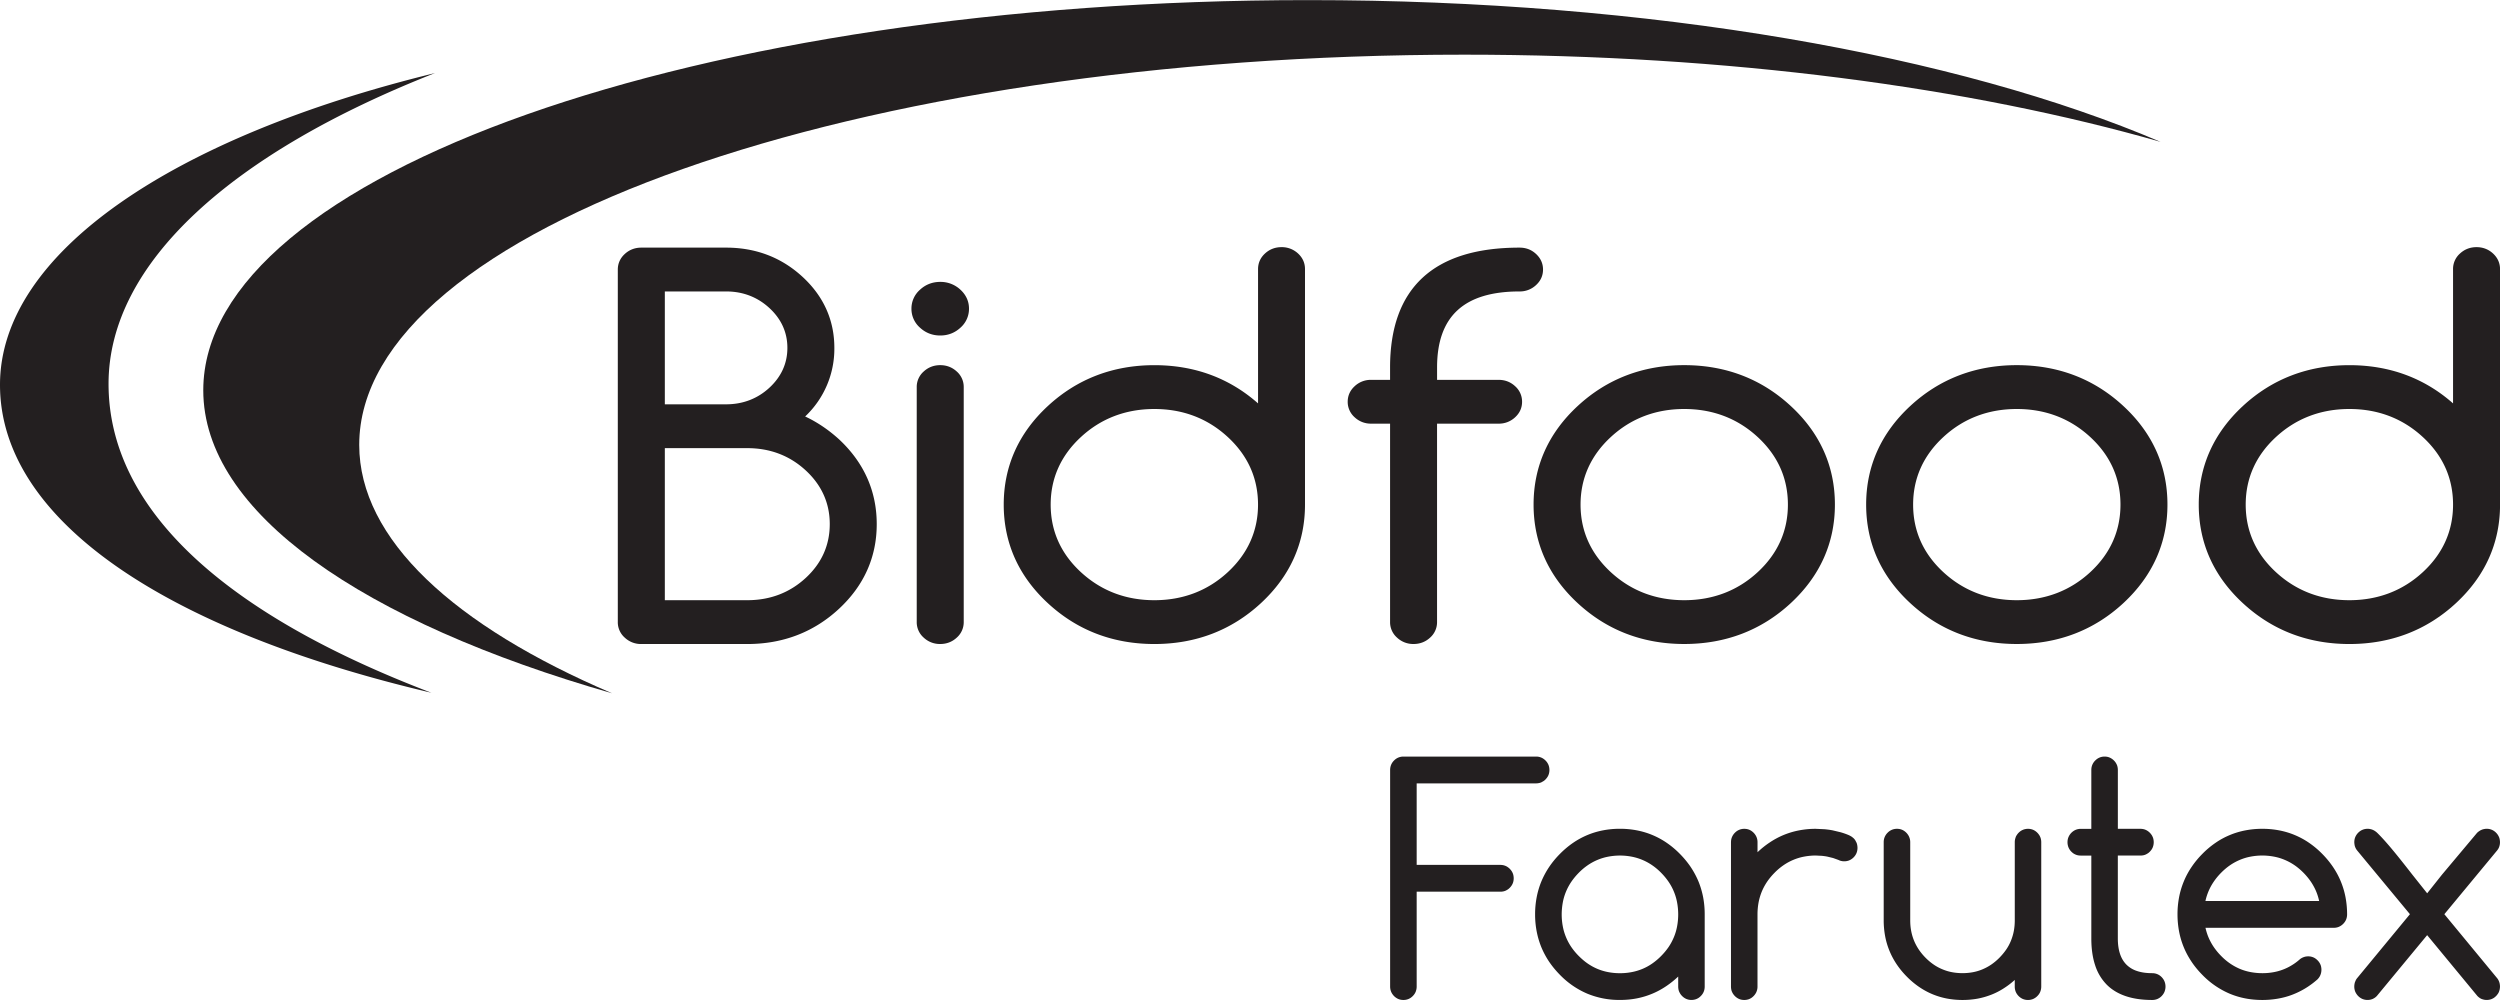 <svg xmlns="http://www.w3.org/2000/svg" width="100" height="40" fill="#231f20" viewBox="0 0 100 40"><path fill-rule="evenodd" d="M14.369 17.795c0-8.62 19.791-15.608 44.204-15.608 10.556 0 20.248 1.309 27.85 3.488C78.315 2.211 66.055.004 52.334.004 27.921.004 8.131 6.992 8.131 15.611c0 4.894 6.376 9.259 16.353 12.121-6.318-2.699-10.115-6.162-10.115-9.937"/><path d="M17.399 2.923C6.973 5.469 0 10.1 0 15.392c0 5.375 6.552 9.8 17.255 12.318-8.356-3.182-12.913-7.393-12.913-12.356 0-4.863 4.996-9.262 13.057-12.431m16.157 14.645c-.415-.377-.868-.683-1.35-.909a3.72 3.72 0 0 0 1.168-2.743c0-1.106-.427-2.062-1.27-2.84s-1.87-1.171-3.061-1.171h-3.391c-.256 0-.478.086-.661.254s-.279.381-.279.623v14.103a.82.82 0 0 0 .279.621.94.94 0 0 0 .661.255h4.239c1.423 0 2.654-.471 3.659-1.4s1.519-2.073 1.519-3.394-.508-2.463-1.513-3.399m-1.326 5.548c-.64.592-1.426.892-2.338.892h-3.299v-6.082h3.299c.911 0 1.698.3 2.338.892s.96 1.313.96 2.149-.322 1.56-.96 2.149zm-5.637-6.943v-4.515h2.451c.672 0 1.256.224 1.734.666s.717.976.717 1.592-.242 1.151-.717 1.591-1.062.666-1.734.666h-2.451zm11.016-4.897c-.312 0-.584.105-.809.313a1 1 0 0 0-.342.759 1 1 0 0 0 .342.759c.225.208.497.313.809.313s.584-.105.809-.313a1 1 0 0 0 .342-.759c0-.293-.115-.549-.342-.759a1.16 1.16 0 0 0-.809-.313m0 3.33c-.256 0-.478.086-.661.254a.82.82 0 0 0-.279.623v9.401a.82.82 0 0 0 .279.621.94.94 0 0 0 .661.255c.256 0 .478-.086.661-.255a.82.82 0 0 0 .279-.621v-9.401a.82.82 0 0 0-.279-.623c-.183-.168-.405-.254-.661-.254m13.651-4.72c-.256 0-.477.086-.66.254s-.278.381-.278.623v5.373c-1.15-1.016-2.544-1.529-4.147-1.529-1.655 0-3.087.549-4.258 1.631s-1.768 2.411-1.768 3.946.595 2.862 1.768 3.946 2.604 1.631 4.258 1.631 3.087-.549 4.258-1.631 1.767-2.412 1.767-3.946v-9.421c0-.242-.093-.451-.278-.623a.95.95 0 0 0-.662-.254m-5.086 14.122c-1.144 0-2.131-.378-2.937-1.121s-1.21-1.651-1.21-2.703.407-1.961 1.21-2.703 1.793-1.121 2.937-1.121 2.131.377 2.937 1.121 1.21 1.651 1.21 2.703-.408 1.961-1.21 2.703-1.793 1.121-2.937 1.121zm13.771-8.814h-2.462v-.495c0-2.046 1.079-3.041 3.299-3.041a.94.94 0 0 0 .66-.255c.186-.171.279-.38.279-.621s-.094-.451-.279-.623-.405-.254-.66-.254c-3.437 0-5.179 1.612-5.179 4.794v.495h-.756a.94.94 0 0 0-.66.254c-.186.171-.279.381-.279.622a.82.82 0 0 0 .279.622.94.94 0 0 0 .66.254h.756v7.938a.82.82 0 0 0 .279.621.94.94 0 0 0 .66.255c.256 0 .479-.086.662-.255a.82.82 0 0 0 .278-.621v-7.938h2.462a.94.94 0 0 0 .66-.254c.186-.171.279-.38.279-.622a.82.82 0 0 0-.279-.622c-.182-.169-.404-.254-.659-.254m11.682 1.043c-1.17-1.082-2.604-1.631-4.258-1.631s-3.087.549-4.258 1.631-1.768 2.411-1.768 3.946.595 2.862 1.768 3.946 2.604 1.631 4.258 1.631 3.088-.549 4.258-1.631 1.769-2.412 1.769-3.946-.595-2.863-1.769-3.946m-4.258 7.771c-1.143 0-2.131-.378-2.936-1.121s-1.211-1.651-1.211-2.703.408-1.961 1.211-2.703 1.793-1.121 2.936-1.121 2.132.377 2.938 1.121 1.209 1.651 1.209 2.703-.406 1.961-1.209 2.703-1.793 1.121-2.938 1.121zm17.561-7.771c-1.17-1.082-2.604-1.631-4.258-1.631s-3.088.549-4.258 1.631-1.768 2.411-1.768 3.946.595 2.862 1.768 3.946 2.604 1.631 4.258 1.631 3.088-.549 4.258-1.631 1.768-2.412 1.768-3.946-.594-2.863-1.768-3.946m-4.258 7.771c-1.144 0-2.131-.378-2.937-1.121s-1.21-1.651-1.21-2.703.407-1.961 1.21-2.703 1.793-1.121 2.937-1.121 2.131.377 2.938 1.121 1.209 1.651 1.209 2.703-.406 1.961-1.209 2.703-1.795 1.121-2.938 1.121z"/><path d="M99.721 10.14c-.182-.168-.404-.254-.66-.254s-.478.086-.66.254a.82.82 0 0 0-.279.623v5.373c-1.15-1.016-2.544-1.529-4.146-1.529-1.654 0-3.088.549-4.258 1.631s-1.768 2.411-1.768 3.946.594 2.862 1.768 3.946 2.604 1.631 4.258 1.631 3.087-.549 4.258-1.631 1.768-2.412 1.768-3.946v-9.421c-.002-.242-.096-.451-.281-.623m-5.746 13.868c-1.144 0-2.131-.378-2.937-1.121s-1.21-1.651-1.21-2.703.406-1.961 1.21-2.703 1.793-1.121 2.937-1.121 2.131.377 2.937 1.121 1.21 1.651 1.21 2.703-.406 1.961-1.21 2.703-1.794 1.121-2.937 1.121zm-37.839 6.255h5.309a.51.51 0 0 1 .204.04c.063.026.119.065.172.118a.53.53 0 0 1 .068.082c.019.029.035.06.049.091a.54.54 0 0 1 .029.099c.006.035.01.07.01.107a.55.55 0 0 1-.039.204c-.026.063-.066.12-.117.173-.025.026-.053.05-.082.068l-.09.051a.46.46 0 0 1-.098.028c-.035.007-.07.011-.106.011h-4.778v3.261h3.35c.036 0 .071.004.105.01a.58.58 0 0 1 .098.03c.031.013.063.029.09.05a.53.53 0 0 1 .082.068c.025.026.049.054.068.082a.53.53 0 0 1 .049.091.47.47 0 0 1 .029.099.61.61 0 0 1 .01.105c0 .074-.013.144-.039.206a.54.54 0 0 1-.117.173c-.025.026-.053.05-.082.069a.66.66 0 0 1-.09.05.46.46 0 0 1-.098.029.52.52 0 0 1-.105.01h-3.35v3.796c0 .037-.004.072-.01.105a1.05 1.05 0 0 1-.029.1.53.53 0 0 1-.117.173c-.025.026-.053.049-.082.069s-.059.035-.09.049a.53.53 0 0 1-.098.029.51.51 0 0 1-.104.01c-.073 0-.142-.013-.204-.039a.55.55 0 0 1-.172-.118.58.58 0 0 1-.067-.083c-.02-.028-.036-.059-.049-.09a.53.53 0 0 1-.03-.1c-.006-.033-.01-.068-.01-.105V30.8c0-.074.014-.143.039-.206a.53.53 0 0 1 .117-.173c.026-.026.054-.05.082-.069s.059-.036.09-.049a.53.53 0 0 1 .098-.03.52.52 0 0 1 .105-.01m10.991 8.8c-.153.145-.313.272-.479.384-.174.117-.355.216-.543.295a3.17 3.17 0 0 1-.63.193c-.218.043-.444.063-.678.063a3.35 3.35 0 0 1-1.302-.25 3.36 3.36 0 0 1-1.095-.752c-.165-.167-.31-.343-.435-.527a3.38 3.38 0 0 1-.311-.58 3.35 3.35 0 0 1-.187-.633 3.61 3.61 0 0 1-.063-.682 3.62 3.62 0 0 1 .063-.683 3.29 3.29 0 0 1 .187-.632c.084-.201.188-.395.311-.579a3.61 3.61 0 0 1 .435-.527 3.59 3.59 0 0 1 .521-.438 3.18 3.18 0 0 1 .574-.313c.2-.084.408-.146.625-.188a3.56 3.56 0 0 1 .677-.063 3.55 3.55 0 0 1 .676.063c.217.042.426.104.625.188a3.14 3.14 0 0 1 .574.313 3.54 3.54 0 0 1 .521.438c.165.167.31.343.435.527a3.44 3.44 0 0 1 .311.579 3.36 3.36 0 0 1 .187.632 3.7 3.7 0 0 1 .062.683v2.889c0 .073-.013.142-.039.205a.51.51 0 0 1-.117.173.58.58 0 0 1-.081.069c-.028.02-.059.035-.091.049a.46.46 0 0 1-.098.029.52.52 0 0 1-.105.01.51.51 0 0 1-.201-.039.53.53 0 0 1-.172-.118c-.026-.026-.049-.054-.068-.083s-.035-.059-.049-.09a.4.4 0 0 1-.029-.1.61.61 0 0 1-.01-.105v-.4zm-2.329-4.841a2.53 2.53 0 0 0-.466.044 2.13 2.13 0 0 0-.43.129 2.19 2.19 0 0 0-.394.215 2.45 2.45 0 0 0-.358.302c-.113.115-.213.236-.299.362a2.24 2.24 0 0 0-.213.397c-.057.139-.1.282-.127.434a2.68 2.68 0 0 0-.043.471 2.51 2.51 0 0 0 .043.472c.027.15.07.295.127.433a2.18 2.18 0 0 0 .213.398c.086.126.185.246.299.36s.232.216.357.302a2.19 2.19 0 0 0 .394.216c.138.057.28.1.43.128a2.45 2.45 0 0 0 .467.043 2.44 2.44 0 0 0 .466-.043c.15-.028.293-.071.431-.128s.269-.129.394-.216.244-.187.357-.302a2.57 2.57 0 0 0 .299-.36c.086-.127.156-.26.213-.398a2.1 2.1 0 0 0 .127-.433 2.59 2.59 0 0 0 .043-.472 2.58 2.58 0 0 0-.043-.471c-.027-.151-.07-.295-.127-.434a2.14 2.14 0 0 0-.213-.397c-.086-.126-.186-.247-.299-.362s-.233-.216-.359-.302a2.16 2.16 0 0 0-.394-.215 2.17 2.17 0 0 0-.429-.129c-.149-.028-.305-.044-.466-.044zm4.442-.534c0-.073.013-.142.039-.204a.54.54 0 0 1 .117-.174c.025-.025.053-.049.081-.068a.5.5 0 0 1 .091-.049c.031-.014.064-.023.098-.03a.52.52 0 0 1 .105-.01c.072 0 .141.013.203.039s.119.066.171.118a.52.52 0 0 1 .067.083.47.47 0 0 1 .049.091c.014.031.023.064.03.099s.01.069.01.105v.401c.153-.146.312-.273.478-.384a3.19 3.19 0 0 1 .543-.296 3.22 3.22 0 0 1 .631-.192 3.49 3.49 0 0 1 .678-.064l.346.016c.113.01.225.025.332.046l.318.076a2.89 2.89 0 0 1 .305.106l.057.026.055.031a.44.44 0 0 1 .052.036l.05.042.003.003c.025.025.048.054.065.083l.048.091c.013.031.022.066.028.1s.01.07.01.106c0 .074-.014.143-.039.206a.53.53 0 0 1-.117.174.48.48 0 0 1-.082.068c-.027.02-.059.036-.09.05s-.063.022-.098.029-.068.01-.104.01c-.021 0-.042-.001-.063-.003l-.061-.011a.4.4 0 0 1-.056-.017.52.52 0 0 1-.054-.024l-.211-.076-.221-.054c-.076-.016-.153-.026-.232-.034l-.242-.012c-.162 0-.316.016-.466.044s-.292.071-.43.129a2.16 2.16 0 0 0-.394.215 2.45 2.45 0 0 0-.358.302c-.114.115-.214.236-.3.362a2.27 2.27 0 0 0-.213.397 2.31 2.31 0 0 0-.127.434 2.66 2.66 0 0 0-.042.471v2.889c0 .037-.003.072-.01.105s-.017.067-.03.1a.41.41 0 0 1-.049.09.53.53 0 0 1-.067.083c-.025.026-.054.049-.081.069a.49.49 0 0 1-.09.049c-.031.014-.064.022-.099.029s-.068.01-.104.01c-.072 0-.141-.013-.203-.039a.54.54 0 0 1-.172-.118.59.59 0 0 1-.068-.083c-.02-.028-.035-.059-.049-.09a.4.4 0 0 1-.029-.1.61.61 0 0 1-.01-.105v-5.776zm12.41 5.776c0 .073-.014.142-.039.205a.51.51 0 0 1-.117.173c-.025.026-.053.049-.081.068s-.059.036-.09.05a.54.54 0 0 1-.099.029c-.033.007-.068.01-.104.01a.52.52 0 0 1-.204-.039.54.54 0 0 1-.172-.118.52.52 0 0 1-.067-.083c-.02-.028-.035-.059-.049-.091a.6.6 0 0 1-.028-.099c-.007-.033-.01-.068-.01-.105v-.267a3.15 3.15 0 0 1-.424.326 2.84 2.84 0 0 1-.485.254c-.183.073-.372.13-.568.167a3.32 3.32 0 0 1-.613.055 3.37 3.37 0 0 1-.627-.058c-.201-.039-.396-.098-.582-.176s-.363-.175-.533-.292a3.29 3.29 0 0 1-.485-.408c-.154-.155-.289-.319-.404-.49s-.212-.352-.289-.539-.136-.383-.174-.587a3.43 3.43 0 0 1-.058-.632v-3.13c0-.073.013-.142.039-.204a.54.54 0 0 1 .117-.174c.025-.025.053-.049.081-.068a.53.53 0 0 1 .091-.049c.031-.014.064-.023.098-.03a.52.52 0 0 1 .105-.01c.072 0 .141.013.203.039s.119.066.171.118a.52.52 0 0 1 .067.083c.02.028.036.059.049.091a.54.54 0 0 1 .03.099c.007.035.01.069.01.105v3.13c0 .291.051.562.153.81s.255.476.459.682c.103.104.209.193.322.271a1.84 1.84 0 0 0 .354.192 1.88 1.88 0 0 0 .385.116 2.27 2.27 0 0 0 .418.038 2.26 2.26 0 0 0 .417-.038 1.86 1.86 0 0 0 .385-.116 1.99 1.99 0 0 0 .353-.192c.113-.078.221-.168.322-.271s.192-.212.27-.325.141-.232.191-.356a2.03 2.03 0 0 0 .115-.389c.025-.135.038-.275.038-.421v-3.13a.52.52 0 0 1 .01-.105c.007-.033.017-.067.028-.099s.029-.062.049-.091a.52.52 0 0 1 .067-.083c.026-.025.053-.049.081-.068a.5.5 0 0 1 .091-.049c.031-.014.064-.023.099-.03a.52.52 0 0 1 .105-.01.52.52 0 0 1 .202.039c.062.026.119.066.171.118a.59.59 0 0 1 .068.083c.02.028.035.059.049.091s.023.064.029.099a.52.52 0 0 1 .01.105v5.776zm4.44-.537a.53.53 0 0 1 .204.04c.063.026.12.065.172.118l.002.002c.024.025.046.053.065.081s.035.059.048.091.022.064.029.1a.52.52 0 0 1 .01.105c0 .037-.003.072-.01.105a.79.79 0 0 1-.028.098.54.54 0 0 1-.049.092.64.64 0 0 1-.065.081l-.002.002c-.025.026-.053.049-.081.068a.58.58 0 0 1-.091.05.54.54 0 0 1-.099.029c-.035.007-.069.01-.105.01-.403 0-.758-.051-1.062-.154s-.56-.257-.763-.463a1.95 1.95 0 0 1-.459-.771c-.102-.307-.153-.665-.153-1.072v-3.316h-.421c-.037 0-.072-.003-.106-.009a.48.48 0 0 1-.098-.029c-.031-.013-.062-.029-.091-.048a.65.65 0 0 1-.082-.069.52.52 0 0 1-.067-.082.54.54 0 0 1-.049-.092c-.013-.031-.022-.064-.029-.099a.53.53 0 0 1-.01-.106c0-.073.013-.142.039-.204a.56.56 0 0 1 .116-.174c.026-.025.054-.049.082-.068s.059-.036.09-.049a.52.52 0 0 1 .099-.03.53.53 0 0 1 .106-.01h.421V30.8c0-.074.013-.143.039-.206a.53.53 0 0 1 .117-.173c.026-.026.054-.05.082-.069s.059-.036.09-.049a.44.44 0 0 1 .099-.03c.033-.007.068-.01.105-.01.072 0 .14.013.201.04a.55.55 0 0 1 .172.118.53.53 0 0 1 .068.082c.019.029.035.06.049.091s.023.065.029.099a.54.54 0 0 1 .01.107v2.353h.906c.072 0 .139.013.201.039a.55.55 0 0 1 .172.118.59.59 0 0 1 .068.083c.02.028.035.059.049.091s.023.064.029.099a.52.52 0 0 1 .01.105c0 .074-.014.143-.039.206s-.065.12-.117.173c-.025.026-.053.05-.082.068s-.059.036-.09.049a.46.46 0 0 1-.098.029.59.59 0 0 1-.104.009h-.906v3.316c0 .233.029.438.086.612s.142.317.256.433a1.06 1.06 0 0 0 .428.258c.172.058.376.086.607.086m6.236-.673a.52.52 0 0 1 .203.039c.062.026.12.066.172.119a.48.48 0 0 1 .068.082c.02.028.035.059.049.09a.4.4 0 0 1 .029.1.52.52 0 0 1 .01.105.53.53 0 0 1-.01.106c-.006.034-.016.067-.029.1a.46.46 0 0 1-.047.091.6.6 0 0 1-.067.084l-.003.003c-.156.138-.319.258-.489.361s-.348.189-.532.259-.375.12-.573.154-.403.052-.614.052c-.468 0-.902-.083-1.302-.25a3.35 3.35 0 0 1-1.095-.752c-.165-.167-.311-.343-.434-.528s-.229-.378-.311-.579a3.21 3.21 0 0 1-.188-.633c-.041-.219-.063-.446-.063-.682a3.62 3.62 0 0 1 .063-.683 3.22 3.22 0 0 1 .188-.632c.082-.201.186-.395.311-.579a3.55 3.55 0 0 1 .434-.527 3.49 3.49 0 0 1 .521-.438 3.05 3.05 0 0 1 .574-.313c.199-.084.408-.146.625-.188a3.55 3.55 0 0 1 .676-.063 3.55 3.55 0 0 1 .676.063c.217.042.426.104.625.188a3.14 3.14 0 0 1 .574.313 3.54 3.54 0 0 1 .521.438c.165.167.31.343.434.527s.229.378.311.579a3.22 3.22 0 0 1 .188.632 3.7 3.7 0 0 1 .063.683c0 .074-.014.143-.039.206a.54.54 0 0 1-.117.173.57.57 0 0 1-.082.068.53.53 0 0 1-.09.05c-.031.014-.064.023-.098.03a.53.53 0 0 1-.106.01h-5.133c.022.098.05.193.083.286a2.09 2.09 0 0 0 .129.285c.053.1.114.195.184.288a2.51 2.51 0 0 0 .231.267 2.39 2.39 0 0 0 .357.302 2.26 2.26 0 0 0 .394.216c.137.057.28.1.43.128s.305.043.467.043a2.42 2.42 0 0 0 .422-.035 2.09 2.09 0 0 0 .39-.104 2.03 2.03 0 0 0 .36-.175c.115-.068.225-.15.33-.243l.002-.003c.025-.019.05-.035.076-.049a.51.51 0 0 1 .08-.035.48.48 0 0 1 .085-.022c.029-.004.057-.007.087-.007m.44-2.214a2.24 2.24 0 0 0-.082-.286c-.036-.099-.078-.193-.128-.285-.053-.1-.114-.196-.184-.289s-.147-.183-.232-.269c-.114-.115-.233-.216-.358-.302a2.2 2.2 0 0 0-.395-.215c-.137-.058-.28-.101-.43-.129a2.52 2.52 0 0 0-.465-.044 2.51 2.51 0 0 0-.465.044c-.15.028-.293.071-.43.129a2.23 2.23 0 0 0-.395.215c-.125.086-.244.187-.358.302-.085.086-.163.176-.232.269s-.131.189-.185.289a2.27 2.27 0 0 0-.127.285 2.29 2.29 0 0 0-.083.286h4.549zm3.631.528l-2.099-2.534a.7.7 0 0 1-.055-.076.63.63 0 0 1-.039-.083c-.011-.029-.019-.06-.023-.091s-.009-.063-.009-.097c0-.073.013-.142.039-.204s.065-.121.117-.174a.71.71 0 0 1 .081-.068.5.5 0 0 1 .091-.049.44.44 0 0 1 .099-.03c.033-.007.068-.01.105-.01a.45.45 0 0 1 .105.011.48.48 0 0 1 .102.031c.032.014.064.031.094.052a.65.65 0 0 1 .088.071c.408.4.93 1.066 1.4 1.668l.594.747.591-.744 1.402-1.671a.53.53 0 0 1 .087-.071.48.48 0 0 1 .094-.052.4.4 0 0 1 .102-.031c.035-.008.07-.011.107-.011a.51.51 0 0 1 .201.039.53.53 0 0 1 .172.118c.026.026.049.054.068.083a.61.61 0 0 1 .049.091c.014.032.023.064.029.099a.61.61 0 0 1 .01.105.52.52 0 0 1-.008.097.64.64 0 0 1-.024.091c-.011.028-.023.057-.04.083s-.033.053-.055.076l-2.098 2.534 2.118 2.567c.018.023.033.048.047.074a.55.55 0 0 1 .033.079.51.51 0 0 1 .02.086.52.52 0 0 1 .007.089c0 .037-.004.072-.01.105a.63.63 0 0 1-.029.1c-.012.033-.029.062-.049.09s-.042.058-.068.083a.58.58 0 0 1-.081.069c-.028.02-.06.035-.091.049s-.063.022-.098.029-.068.01-.104.01-.072-.003-.105-.01a.7.7 0 0 1-.099-.029.4.4 0 0 1-.09-.051.59.59 0 0 1-.081-.07l-2.008-2.432-2.011 2.432c-.025.026-.052.051-.081.07a.55.55 0 0 1-.088.05.53.53 0 0 1-.098.03c-.034.007-.07.01-.105.01a.52.52 0 0 1-.204-.039.53.53 0 0 1-.172-.118.47.47 0 0 1-.067-.083.53.53 0 0 1-.05-.09c-.013-.032-.022-.064-.029-.1s-.01-.068-.01-.105a.64.64 0 0 1 .007-.089.63.63 0 0 1 .02-.086l.033-.079c.014-.026.029-.051.047-.074l2.119-2.567z"/></svg>